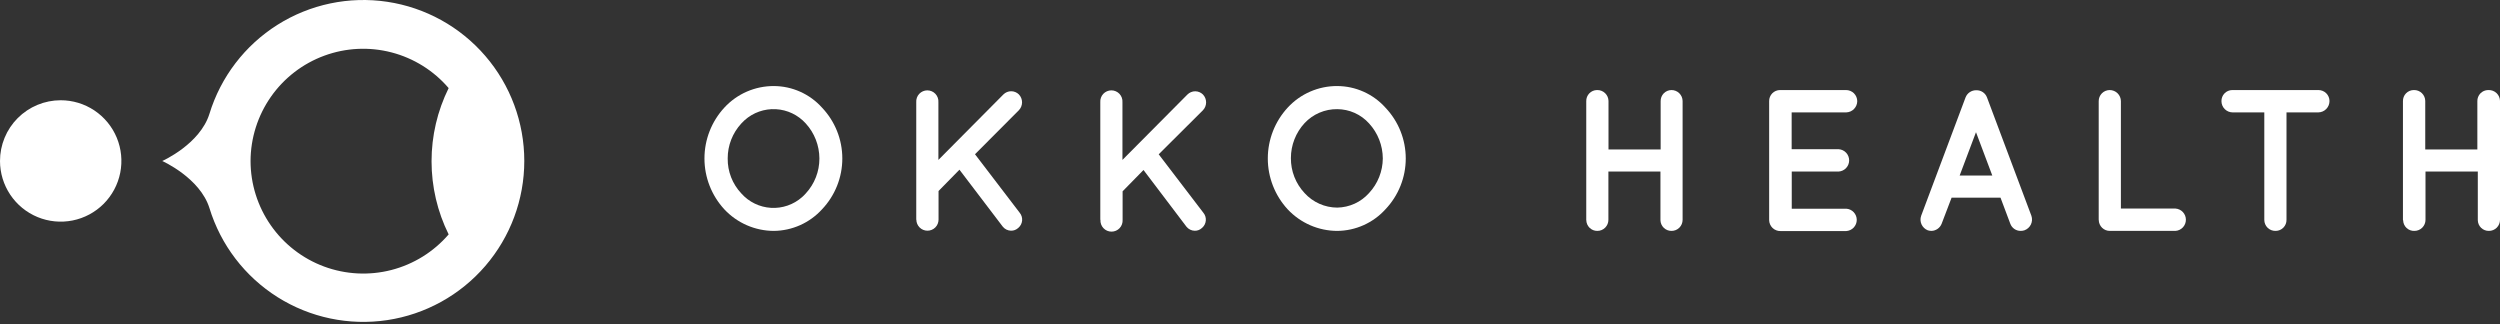 <svg width="239" height="31" viewBox="0 0 239 31" fill="none" xmlns="http://www.w3.org/2000/svg">
<rect x="0" y="0" width="239" height="31" fill="#333333" stroke="none"/>
<path d="M78.583 10.287C79.83 11.599 80.526 13.34 80.526 15.15C80.526 16.961 79.83 18.702 78.583 20.014C77.998 20.655 77.288 21.169 76.496 21.523C75.704 21.878 74.848 22.065 73.98 22.074C73.092 22.072 72.215 21.888 71.401 21.533C70.587 21.179 69.854 20.662 69.248 20.014C68.025 18.689 67.346 16.953 67.346 15.15C67.346 13.348 68.025 11.611 69.248 10.287C69.85 9.634 70.582 9.113 71.397 8.758C72.212 8.404 73.091 8.223 73.98 8.226C74.849 8.229 75.707 8.414 76.5 8.769C77.293 9.123 78.002 9.641 78.583 10.287ZM78.335 15.148C78.33 13.909 77.865 12.716 77.03 11.802C76.294 10.986 75.265 10.495 74.168 10.438C73.07 10.38 71.996 10.761 71.179 11.496C71.071 11.592 70.969 11.694 70.873 11.802C70.03 12.712 69.564 13.908 69.568 15.148C69.552 16.39 70.02 17.591 70.873 18.494C71.597 19.31 72.615 19.805 73.705 19.87C74.794 19.936 75.864 19.566 76.681 18.843C76.804 18.734 76.921 18.617 77.03 18.494C77.873 17.584 78.339 16.388 78.335 15.148Z" fill="white"/>
<path d="M87.594 21.013V9.77C87.584 9.625 87.604 9.48 87.653 9.343C87.701 9.206 87.778 9.081 87.877 8.974C87.976 8.868 88.096 8.784 88.23 8.726C88.363 8.668 88.507 8.638 88.652 8.638C88.798 8.638 88.941 8.668 89.075 8.726C89.208 8.784 89.328 8.868 89.427 8.974C89.527 9.081 89.603 9.206 89.652 9.343C89.701 9.48 89.721 9.625 89.711 9.77V15.287L95.925 9.029C96.022 8.932 96.138 8.855 96.265 8.802C96.392 8.749 96.528 8.722 96.666 8.722C96.803 8.722 96.94 8.749 97.067 8.802C97.194 8.855 97.31 8.932 97.407 9.029C97.6 9.232 97.709 9.502 97.709 9.782C97.709 10.063 97.6 10.332 97.407 10.535L93.21 14.746L97.483 20.339C97.654 20.547 97.737 20.812 97.715 21.08C97.692 21.348 97.566 21.596 97.364 21.773L97.33 21.802C97.144 21.969 96.902 22.06 96.652 22.055C96.501 22.052 96.353 22.016 96.217 21.95C96.082 21.884 95.963 21.789 95.868 21.672L91.723 16.223L89.725 18.26V20.994C89.725 21.275 89.614 21.545 89.415 21.744C89.216 21.943 88.946 22.055 88.664 22.055C88.383 22.055 88.113 21.943 87.914 21.744C87.715 21.545 87.603 21.275 87.603 20.994L87.594 21.013Z" fill="white"/>
<path d="M105.189 21.013V9.77C105.179 9.625 105.199 9.48 105.248 9.343C105.297 9.206 105.373 9.081 105.472 8.974C105.572 8.868 105.692 8.784 105.825 8.726C105.958 8.668 106.102 8.638 106.247 8.638C106.393 8.638 106.537 8.668 106.67 8.726C106.803 8.784 106.923 8.868 107.023 8.974C107.122 9.081 107.198 9.206 107.247 9.343C107.296 9.48 107.316 9.625 107.306 9.77V15.287L113.52 9.034C113.617 8.937 113.733 8.86 113.86 8.807C113.987 8.754 114.123 8.727 114.261 8.727C114.399 8.727 114.535 8.754 114.662 8.807C114.789 8.86 114.905 8.937 115.002 9.034C115.196 9.237 115.304 9.507 115.304 9.787C115.304 10.068 115.196 10.337 115.002 10.54L110.772 14.751L115.045 20.344C115.216 20.551 115.299 20.817 115.276 21.085C115.254 21.353 115.128 21.601 114.926 21.778L114.892 21.806C114.709 21.975 114.467 22.066 114.218 22.06C114.067 22.058 113.917 22.023 113.781 21.956C113.645 21.89 113.525 21.795 113.429 21.677L109.319 16.252L107.321 18.288V21.013C107.33 21.158 107.31 21.303 107.261 21.44C107.213 21.577 107.136 21.703 107.037 21.809C106.938 21.915 106.818 22 106.684 22.058C106.551 22.115 106.407 22.145 106.262 22.145C106.116 22.145 105.973 22.115 105.839 22.058C105.706 22 105.586 21.915 105.487 21.809C105.387 21.703 105.311 21.577 105.262 21.44C105.213 21.303 105.193 21.158 105.203 21.013H105.189Z" fill="white"/>
<path d="M132.444 10.287C133.694 11.598 134.39 13.339 134.39 15.15C134.39 16.961 133.694 18.703 132.444 20.014C131.861 20.657 131.151 21.171 130.358 21.526C129.566 21.881 128.709 22.067 127.841 22.074C126.953 22.072 126.074 21.888 125.26 21.534C124.445 21.179 123.712 20.662 123.104 20.014C121.881 18.689 121.202 16.953 121.202 15.15C121.202 13.348 121.881 11.611 123.104 10.287C123.707 9.632 124.44 9.111 125.255 8.757C126.071 8.402 126.952 8.221 127.841 8.226C128.71 8.229 129.568 8.414 130.361 8.769C131.154 9.123 131.864 9.641 132.444 10.287ZM132.196 15.148C132.19 13.909 131.723 12.716 130.886 11.802C130.502 11.374 130.033 11.032 129.508 10.796C128.984 10.561 128.416 10.438 127.841 10.435C127.257 10.428 126.677 10.543 126.14 10.773C125.603 11.002 125.119 11.341 124.72 11.768C123.877 12.679 123.41 13.874 123.41 15.114C123.4 16.357 123.869 17.555 124.72 18.46C125.115 18.895 125.597 19.243 126.135 19.482C126.672 19.721 127.253 19.845 127.841 19.847C128.415 19.837 128.981 19.709 129.504 19.471C130.026 19.232 130.493 18.888 130.876 18.46C131.716 17.561 132.187 16.378 132.196 15.148Z" fill="white"/>
<path d="M151.646 21.013V9.67C151.642 9.533 151.666 9.397 151.716 9.269C151.766 9.141 151.841 9.025 151.936 8.926C152.031 8.827 152.145 8.749 152.27 8.694C152.396 8.64 152.531 8.611 152.668 8.609H152.697C152.978 8.605 153.248 8.712 153.45 8.908C153.652 9.103 153.768 9.37 153.773 9.651V14.287H158.758V9.67C158.756 9.533 158.78 9.397 158.83 9.27C158.88 9.142 158.955 9.026 159.05 8.927C159.145 8.829 159.258 8.75 159.384 8.695C159.509 8.641 159.644 8.611 159.781 8.609C160.062 8.605 160.332 8.712 160.534 8.908C160.736 9.103 160.852 9.37 160.857 9.651V21.013C160.857 21.152 160.83 21.291 160.777 21.42C160.724 21.549 160.646 21.666 160.547 21.765C160.449 21.863 160.331 21.942 160.202 21.995C160.073 22.048 159.935 22.075 159.795 22.074C159.519 22.077 159.254 21.97 159.056 21.778C158.858 21.585 158.744 21.322 158.739 21.046V16.4H153.763V21.013C153.764 21.152 153.737 21.291 153.684 21.42C153.63 21.549 153.552 21.666 153.454 21.765C153.355 21.863 153.238 21.942 153.109 21.995C152.98 22.048 152.841 22.075 152.702 22.074C152.426 22.077 152.161 21.97 151.964 21.777C151.767 21.585 151.654 21.322 151.65 21.046C151.647 21.041 151.645 21.036 151.644 21.03C151.644 21.024 151.644 21.018 151.646 21.013Z" fill="white"/>
<path d="M169.131 21.013V9.67C169.128 9.532 169.153 9.395 169.204 9.266C169.255 9.138 169.331 9.021 169.427 8.922C169.524 8.824 169.639 8.745 169.766 8.691C169.893 8.637 170.03 8.609 170.168 8.609H176.478C176.761 8.608 177.033 8.719 177.235 8.917C177.436 9.116 177.551 9.387 177.553 9.67C177.551 9.951 177.439 10.22 177.242 10.421C177.045 10.622 176.778 10.738 176.497 10.745H171.282V14.264H175.78C176.051 14.282 176.305 14.402 176.49 14.601C176.676 14.799 176.779 15.06 176.779 15.332C176.779 15.604 176.676 15.865 176.49 16.063C176.305 16.262 176.051 16.382 175.78 16.4H171.291V19.952H176.506C176.777 19.97 177.031 20.09 177.217 20.289C177.402 20.487 177.506 20.748 177.506 21.02C177.506 21.292 177.402 21.553 177.217 21.752C177.031 21.95 176.777 22.07 176.506 22.088H170.211C170.072 22.091 169.933 22.066 169.804 22.015C169.674 21.964 169.555 21.888 169.455 21.791C169.355 21.694 169.274 21.579 169.219 21.451C169.163 21.323 169.133 21.186 169.131 21.046V21.013Z" fill="white"/>
<path d="M191.248 18.895H186.573L185.617 21.4C185.539 21.592 185.407 21.758 185.237 21.877C185.068 21.996 184.868 22.065 184.661 22.074C184.536 22.074 184.412 22.055 184.293 22.017C184.029 21.912 183.816 21.709 183.698 21.451C183.581 21.192 183.568 20.898 183.662 20.631L187.911 9.302C187.993 9.099 188.135 8.926 188.317 8.805C188.5 8.685 188.715 8.623 188.934 8.628C189.153 8.621 189.368 8.682 189.55 8.803C189.733 8.924 189.873 9.098 189.952 9.302L194.202 20.631C194.295 20.903 194.278 21.201 194.154 21.46C194.029 21.719 193.808 21.919 193.537 22.017C193.42 22.055 193.297 22.075 193.174 22.074C192.961 22.075 192.752 22.012 192.576 21.891C192.4 21.771 192.265 21.599 192.189 21.4L191.248 18.895ZM190.464 16.783L188.905 12.638L187.342 16.783H190.464Z" fill="white"/>
<path d="M200.636 21.013V9.67C200.634 9.391 200.744 9.122 200.94 8.923C201.136 8.724 201.403 8.611 201.683 8.609C201.966 8.608 202.238 8.719 202.439 8.917C202.641 9.116 202.756 9.387 202.758 9.67V19.937H207.973C208.244 19.956 208.498 20.076 208.684 20.274C208.869 20.473 208.972 20.734 208.972 21.006C208.972 21.277 208.869 21.539 208.684 21.737C208.498 21.936 208.244 22.056 207.973 22.074H201.716C201.577 22.077 201.439 22.052 201.309 22.001C201.18 21.95 201.062 21.873 200.962 21.777C200.862 21.68 200.782 21.564 200.727 21.436C200.672 21.309 200.642 21.171 200.641 21.032L200.636 21.013Z" fill="white"/>
<path d="M221.639 10.745H218.589V21.013C218.592 21.15 218.567 21.287 218.517 21.414C218.467 21.542 218.391 21.659 218.296 21.757C218.2 21.856 218.086 21.934 217.96 21.989C217.834 22.043 217.699 22.072 217.562 22.074H217.528C217.39 22.075 217.252 22.049 217.124 21.997C216.996 21.945 216.879 21.868 216.78 21.771C216.681 21.674 216.603 21.558 216.549 21.43C216.496 21.303 216.468 21.166 216.467 21.027V10.745H213.432C213.149 10.742 212.879 10.627 212.68 10.425C212.482 10.224 212.371 9.953 212.371 9.67C212.368 9.533 212.393 9.396 212.443 9.269C212.493 9.141 212.568 9.024 212.664 8.926C212.759 8.827 212.873 8.748 212.999 8.694C213.125 8.64 213.261 8.611 213.398 8.609H221.639C221.918 8.608 222.187 8.717 222.386 8.913C222.585 9.109 222.698 9.376 222.7 9.656C222.701 9.94 222.591 10.214 222.392 10.418C222.194 10.621 221.923 10.739 221.639 10.745Z" fill="white"/>
<path d="M229.722 21.013V9.67C229.719 9.533 229.743 9.397 229.793 9.269C229.842 9.141 229.917 9.025 230.012 8.926C230.107 8.827 230.221 8.749 230.347 8.694C230.473 8.64 230.608 8.611 230.745 8.609H230.778C230.917 8.606 231.056 8.631 231.185 8.682C231.315 8.733 231.433 8.81 231.533 8.906C231.633 9.003 231.712 9.119 231.768 9.247C231.823 9.374 231.852 9.512 231.854 9.651V14.287H236.835V9.67C236.832 9.533 236.857 9.397 236.907 9.27C236.957 9.142 237.031 9.026 237.126 8.927C237.221 8.829 237.335 8.75 237.46 8.695C237.586 8.641 237.721 8.611 237.858 8.609H237.92C238.059 8.606 238.198 8.631 238.327 8.682C238.457 8.733 238.575 8.809 238.676 8.906C238.776 9.003 238.856 9.118 238.912 9.246C238.968 9.374 238.997 9.511 239 9.651V21.013C239.001 21.152 238.974 21.291 238.92 21.42C238.867 21.549 238.789 21.666 238.691 21.765C238.592 21.863 238.475 21.942 238.346 21.995C238.217 22.048 238.078 22.075 237.939 22.074C237.802 22.077 237.666 22.052 237.539 22.002C237.411 21.952 237.295 21.877 237.196 21.782C237.098 21.688 237.019 21.574 236.964 21.448C236.91 21.323 236.88 21.188 236.878 21.051V16.4H231.878V21.013C231.878 21.152 231.852 21.29 231.799 21.419C231.746 21.547 231.668 21.664 231.57 21.763C231.472 21.862 231.355 21.94 231.227 21.993C231.098 22.047 230.96 22.074 230.821 22.074C230.685 22.08 230.548 22.058 230.42 22.011C230.292 21.964 230.174 21.892 230.073 21.799C229.973 21.706 229.892 21.595 229.835 21.47C229.778 21.346 229.746 21.212 229.741 21.075C229.732 21.055 229.726 21.034 229.722 21.013Z" fill="white"/>
<path d="M15.511 15.392C15.511 15.392 19.12 16.998 20.023 19.894C21.103 23.419 23.412 26.438 26.53 28.404C29.648 30.369 33.369 31.15 37.014 30.604C40.659 30.058 43.987 28.222 46.393 25.429C48.799 22.636 50.122 19.073 50.122 15.387C50.122 11.701 48.799 8.137 46.393 5.345C43.987 2.552 40.659 0.716 37.014 0.17C33.369 -0.376 29.648 0.405 26.53 2.37C23.412 4.336 21.103 7.355 20.023 10.879C19.12 13.79 15.511 15.392 15.511 15.392ZM23.953 15.392C23.96 13.195 24.639 11.053 25.898 9.254C27.158 7.454 28.938 6.083 30.999 5.325C33.061 4.566 35.305 4.456 37.431 5.01C39.556 5.564 41.462 6.754 42.891 8.422C41.815 10.597 41.256 12.99 41.256 15.415C41.256 17.841 41.815 20.234 42.891 22.409C41.456 24.074 39.547 25.262 37.419 25.811C35.29 26.36 33.044 26.245 30.983 25.481C28.922 24.718 27.144 23.341 25.887 21.538C24.63 19.735 23.955 17.59 23.953 15.392Z" fill="white"/>
<path d="M5.798 9.584C6.946 9.583 8.068 9.922 9.023 10.559C9.978 11.196 10.722 12.102 11.162 13.162C11.602 14.222 11.718 15.388 11.495 16.514C11.272 17.64 10.72 18.674 9.91 19.487C9.099 20.299 8.065 20.852 6.94 21.077C5.814 21.302 4.647 21.188 3.587 20.75C2.526 20.311 1.619 19.569 0.981 18.615C0.342 17.661 0.001 16.539 1.9705e-06 15.392C-0.001 14.63 0.149 13.875 0.44 13.171C0.731 12.466 1.158 11.826 1.696 11.287C2.235 10.748 2.874 10.32 3.578 10.027C4.282 9.735 5.036 9.585 5.798 9.584Z" fill="white"/>
</svg>
